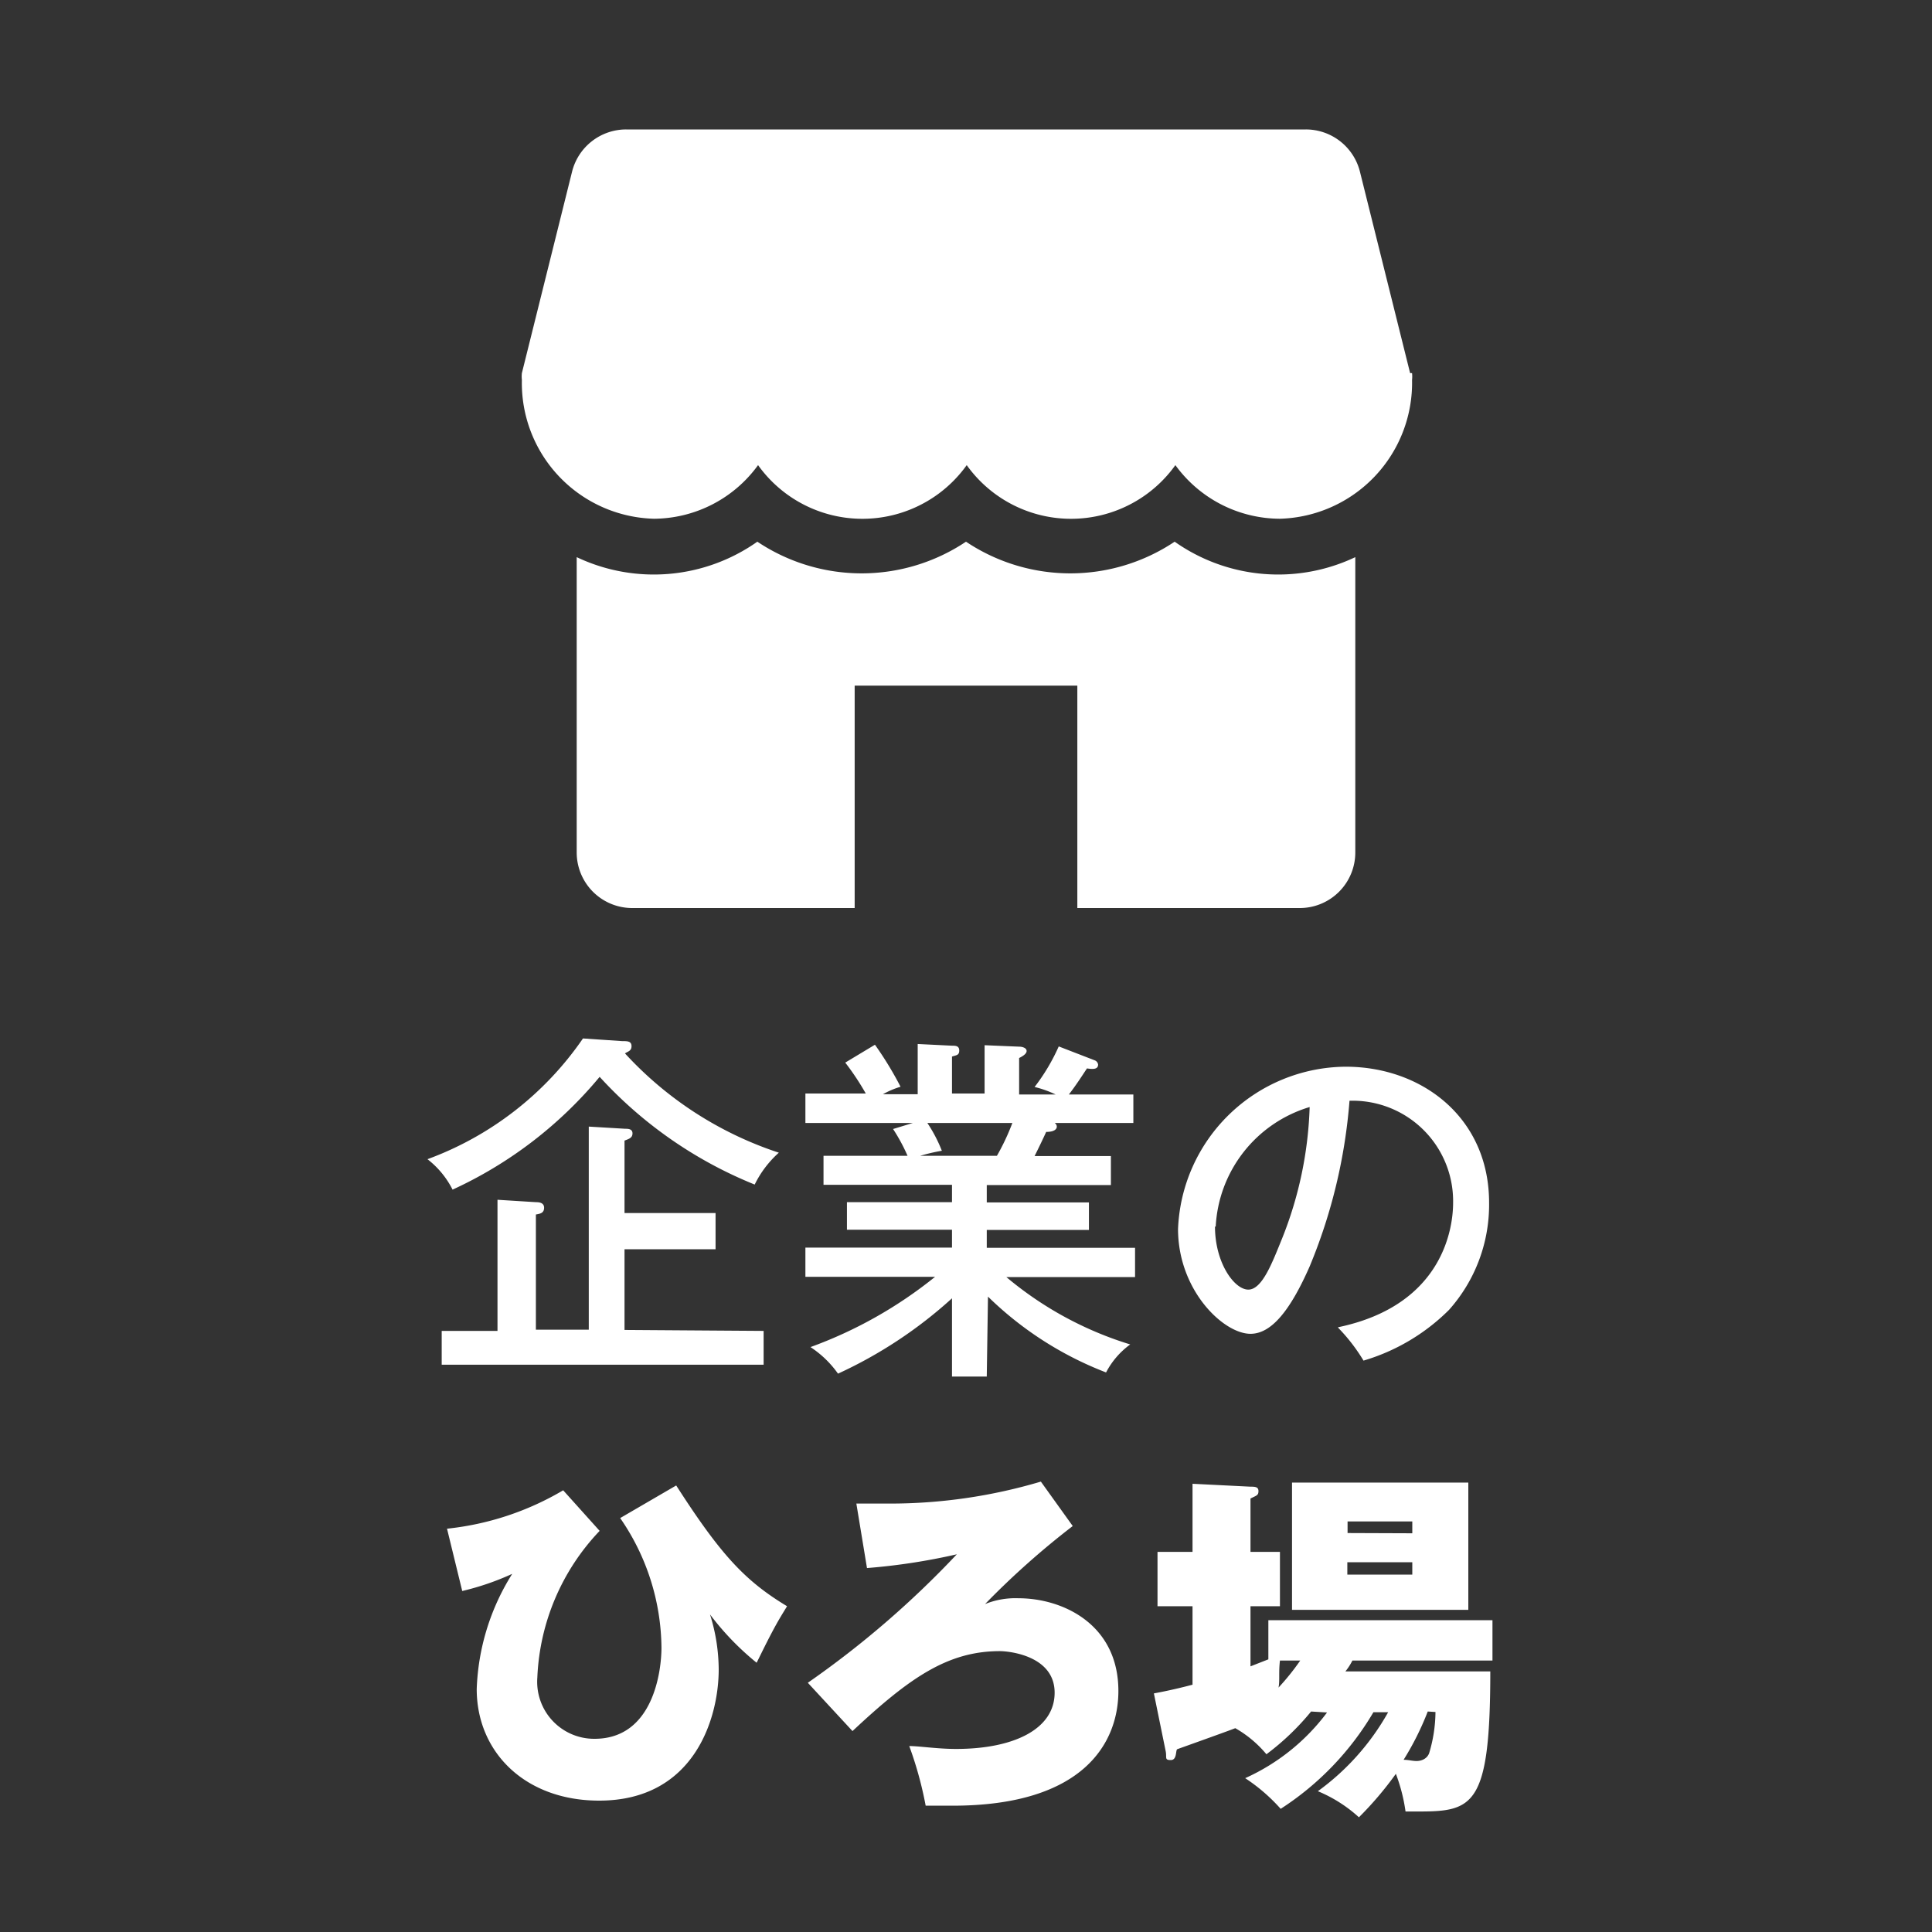 <svg xmlns="http://www.w3.org/2000/svg" viewBox="0 0 80 80">
  <rect x="0" y="0" width="80" height="80" fill="#333333" stroke="none"/>
  <defs>
    <style>
      .cls-1 {
        opacity: 0;
      }

      .cls-2 {
        fill: #fff;
      }
    </style>
  </defs>
  <g id="レイヤー_2" data-name="レイヤー 2">
    <g id="文字">
      <g class="cls-1">
        <rect width="80" height="80"/>
      </g>
      <g>
        <path class="cls-2" d="M58.39,15.45,56.31,7.1a2.31,2.31,0,0,0-2.24-1.74H25.93A2.31,2.31,0,0,0,23.69,7.1l-2.08,8.35a1.27,1.27,0,0,0,0,.28,5.62,5.62,0,0,0,5.47,5.75,5.36,5.36,0,0,0,4.31-2.22,5.31,5.31,0,0,0,8.64,0,5.31,5.31,0,0,0,8.64,0A5.37,5.37,0,0,0,53,21.48a5.63,5.63,0,0,0,5.47-5.75,1.26,1.26,0,0,0,0-.28"/>
        <path class="cls-2" d="M48.64,22.43a7.77,7.77,0,0,1-8.64,0,7.77,7.77,0,0,1-8.64,0,7.44,7.44,0,0,1-7.48.64V35.3a2.3,2.3,0,0,0,2.3,2.3h9.21V28.39h9.22V37.6h9.21a2.3,2.3,0,0,0,2.3-2.3V23.07a7.44,7.44,0,0,1-7.48-.64"/>
        <path class="cls-2" d="M25.76,43.11c.22,0,.39,0,.39.21s-.17.22-.27.3a15,15,0,0,0,6.37,4.11,4.33,4.33,0,0,0-1,1.32,17.62,17.62,0,0,1-6.42-4.46,17.27,17.27,0,0,1-6.09,4.67A3.69,3.69,0,0,0,17.7,48a13.42,13.42,0,0,0,6.44-5Zm5.86,12v1.4H18.29v-1.4H20.6V49.68l1.6.1c.08,0,.33,0,.33.23s-.18.25-.34.28v4.77h2.19V46.65l1.51.09c.11,0,.3,0,.3.19s-.15.23-.33.3v3h3.77v1.5H25.86v3.34ZM40.86,57H39.42V53.76a18.45,18.45,0,0,1-4.72,3.12,4.23,4.23,0,0,0-1.14-1.1,18,18,0,0,0,5.16-2.91H33.35V51.66h6.07v-.74H35.07V49.78h4.35v-.72H34.1v-1.2h3.48a7.45,7.45,0,0,0-.6-1.11l.82-.25H33.35V45.28h2.5A10.81,10.81,0,0,0,35,44l1.23-.74A14.43,14.43,0,0,1,37.29,45a3.54,3.54,0,0,0-.73.31H38V43.23l1.42.07c.14,0,.3,0,.3.2s-.12.19-.3.25v1.53h1.35v-2l1.43.06c.13,0,.31.05.31.18s-.21.24-.31.29v1.51h1.51a4.28,4.28,0,0,0-.87-.31,8.18,8.18,0,0,0,1-1.68l1.5.58a.22.22,0,0,1,.13.17c0,.18-.16.21-.46.16-.24.36-.45.69-.75,1.08h2.67V46.5H43.67a.18.18,0,0,1,.09.15c0,.09-.08.22-.44.22-.15.33-.34.72-.48,1H46v1.2H40.86v.72h4.23v1.14H40.86v.74H47v1.21H41.67a14.62,14.62,0,0,0,5.13,2.79,3.34,3.34,0,0,0-1,1.16,14.37,14.37,0,0,1-4.89-3.14ZM38.4,46.5A6.06,6.06,0,0,1,39,47.65a8,8,0,0,0-.9.21h3.18a9.45,9.45,0,0,0,.64-1.36Zm17,8.46c4.47-.93,4.77-4.28,4.77-5.15a4.16,4.16,0,0,0-4.29-4.23,22.38,22.38,0,0,1-1.65,6.86c-.81,1.84-1.59,2.79-2.45,2.79-1.12,0-3-1.8-3-4.34a7,7,0,0,1,6.94-6.72c3.17,0,5.94,2.12,5.94,5.63A6.54,6.54,0,0,1,60,54.24a8.36,8.36,0,0,1-3.54,2.1A7.41,7.41,0,0,0,55.43,55Zm-5.09-4.17c0,1.5.8,2.61,1.38,2.61s1-1.14,1.4-2.12a15.94,15.94,0,0,0,1.14-5.44A5.46,5.46,0,0,0,50.34,50.79Z"/>
        <path class="cls-2" d="M24.83,63.39a9.36,9.36,0,0,0-2.58,6.07A2.36,2.36,0,0,0,24.62,72c2.46,0,2.77-2.87,2.77-3.77a9.56,9.56,0,0,0-1.71-5.37L28,61.51c1.85,2.88,2.85,3.95,4.59,5-.16.27-.33.52-.64,1.11s-.53,1.06-.62,1.23a11.35,11.35,0,0,1-1.93-2,7.71,7.71,0,0,1,.36,2.28c0,2-1,5.43-4.95,5.43-3.06,0-5.07-2-5.07-4.62a9.56,9.56,0,0,1,1.47-4.77,11,11,0,0,1-2.07.71l-.63-2.58a11.87,11.87,0,0,0,4.81-1.59Zm19.59-.2a33.81,33.81,0,0,0-3.63,3.23,3.36,3.36,0,0,1,1.38-.24c1.84,0,4.14,1.08,4.14,3.84,0,2.11-1.4,4.75-6.87,4.75-.41,0-.84,0-1.11,0a15.33,15.33,0,0,0-.68-2.47c.42,0,1.16.12,1.94.12,2.37,0,4.08-.81,4.08-2.33s-1.86-1.72-2.27-1.72c-2.17,0-3.76,1.12-6.1,3.31l-1.85-2a39.19,39.19,0,0,0,6.17-5.32,25.79,25.79,0,0,1-3.72.57l-.44-2.67c.33,0,.75,0,1.38,0a21.92,21.92,0,0,0,6.26-.91Zm9.87,7.68a10.49,10.49,0,0,1-1.85,1.77,4.68,4.68,0,0,0-1.29-1.08c-.27.11-2.32.84-2.4.87s0,.45-.27.45-.16-.1-.21-.36l-.49-2.4c.82-.15,1.48-.33,1.6-.36V66.51H47.93V64.26h1.45V61.44l2.4.12c.17,0,.33,0,.33.18s-.07.18-.33.31v2.21H53v2.25H51.78V69l.74-.29V67.09H61.8v1.67H56a2.52,2.52,0,0,1-.29.45h6c0,5.55-.7,5.8-2.95,5.8-.2,0-.33,0-.56,0a7.13,7.13,0,0,0-.4-1.56,14.18,14.18,0,0,1-1.53,1.8,5.83,5.83,0,0,0-1.7-1.08,10.17,10.17,0,0,0,2.91-3.27h-.61a12,12,0,0,1-3.84,4,7.37,7.37,0,0,0-1.47-1.27,8.66,8.66,0,0,0,3.39-2.72ZM53,68.76c-.06.49,0,.85-.06,1.12a10,10,0,0,0,.9-1.12Zm7.8-2.1h-7.3V61.39h7.3Zm-2.32-3.17V63H55.8v.48Zm-2.69,1.2v.51h2.69v-.51Zm3.33,6.18a11.8,11.8,0,0,1-1,2c.21,0,.36.05.54.05s.43-.08.52-.33a6.05,6.05,0,0,0,.26-1.7Z"/>
      </g>
    </g>
  </g>
</svg>
